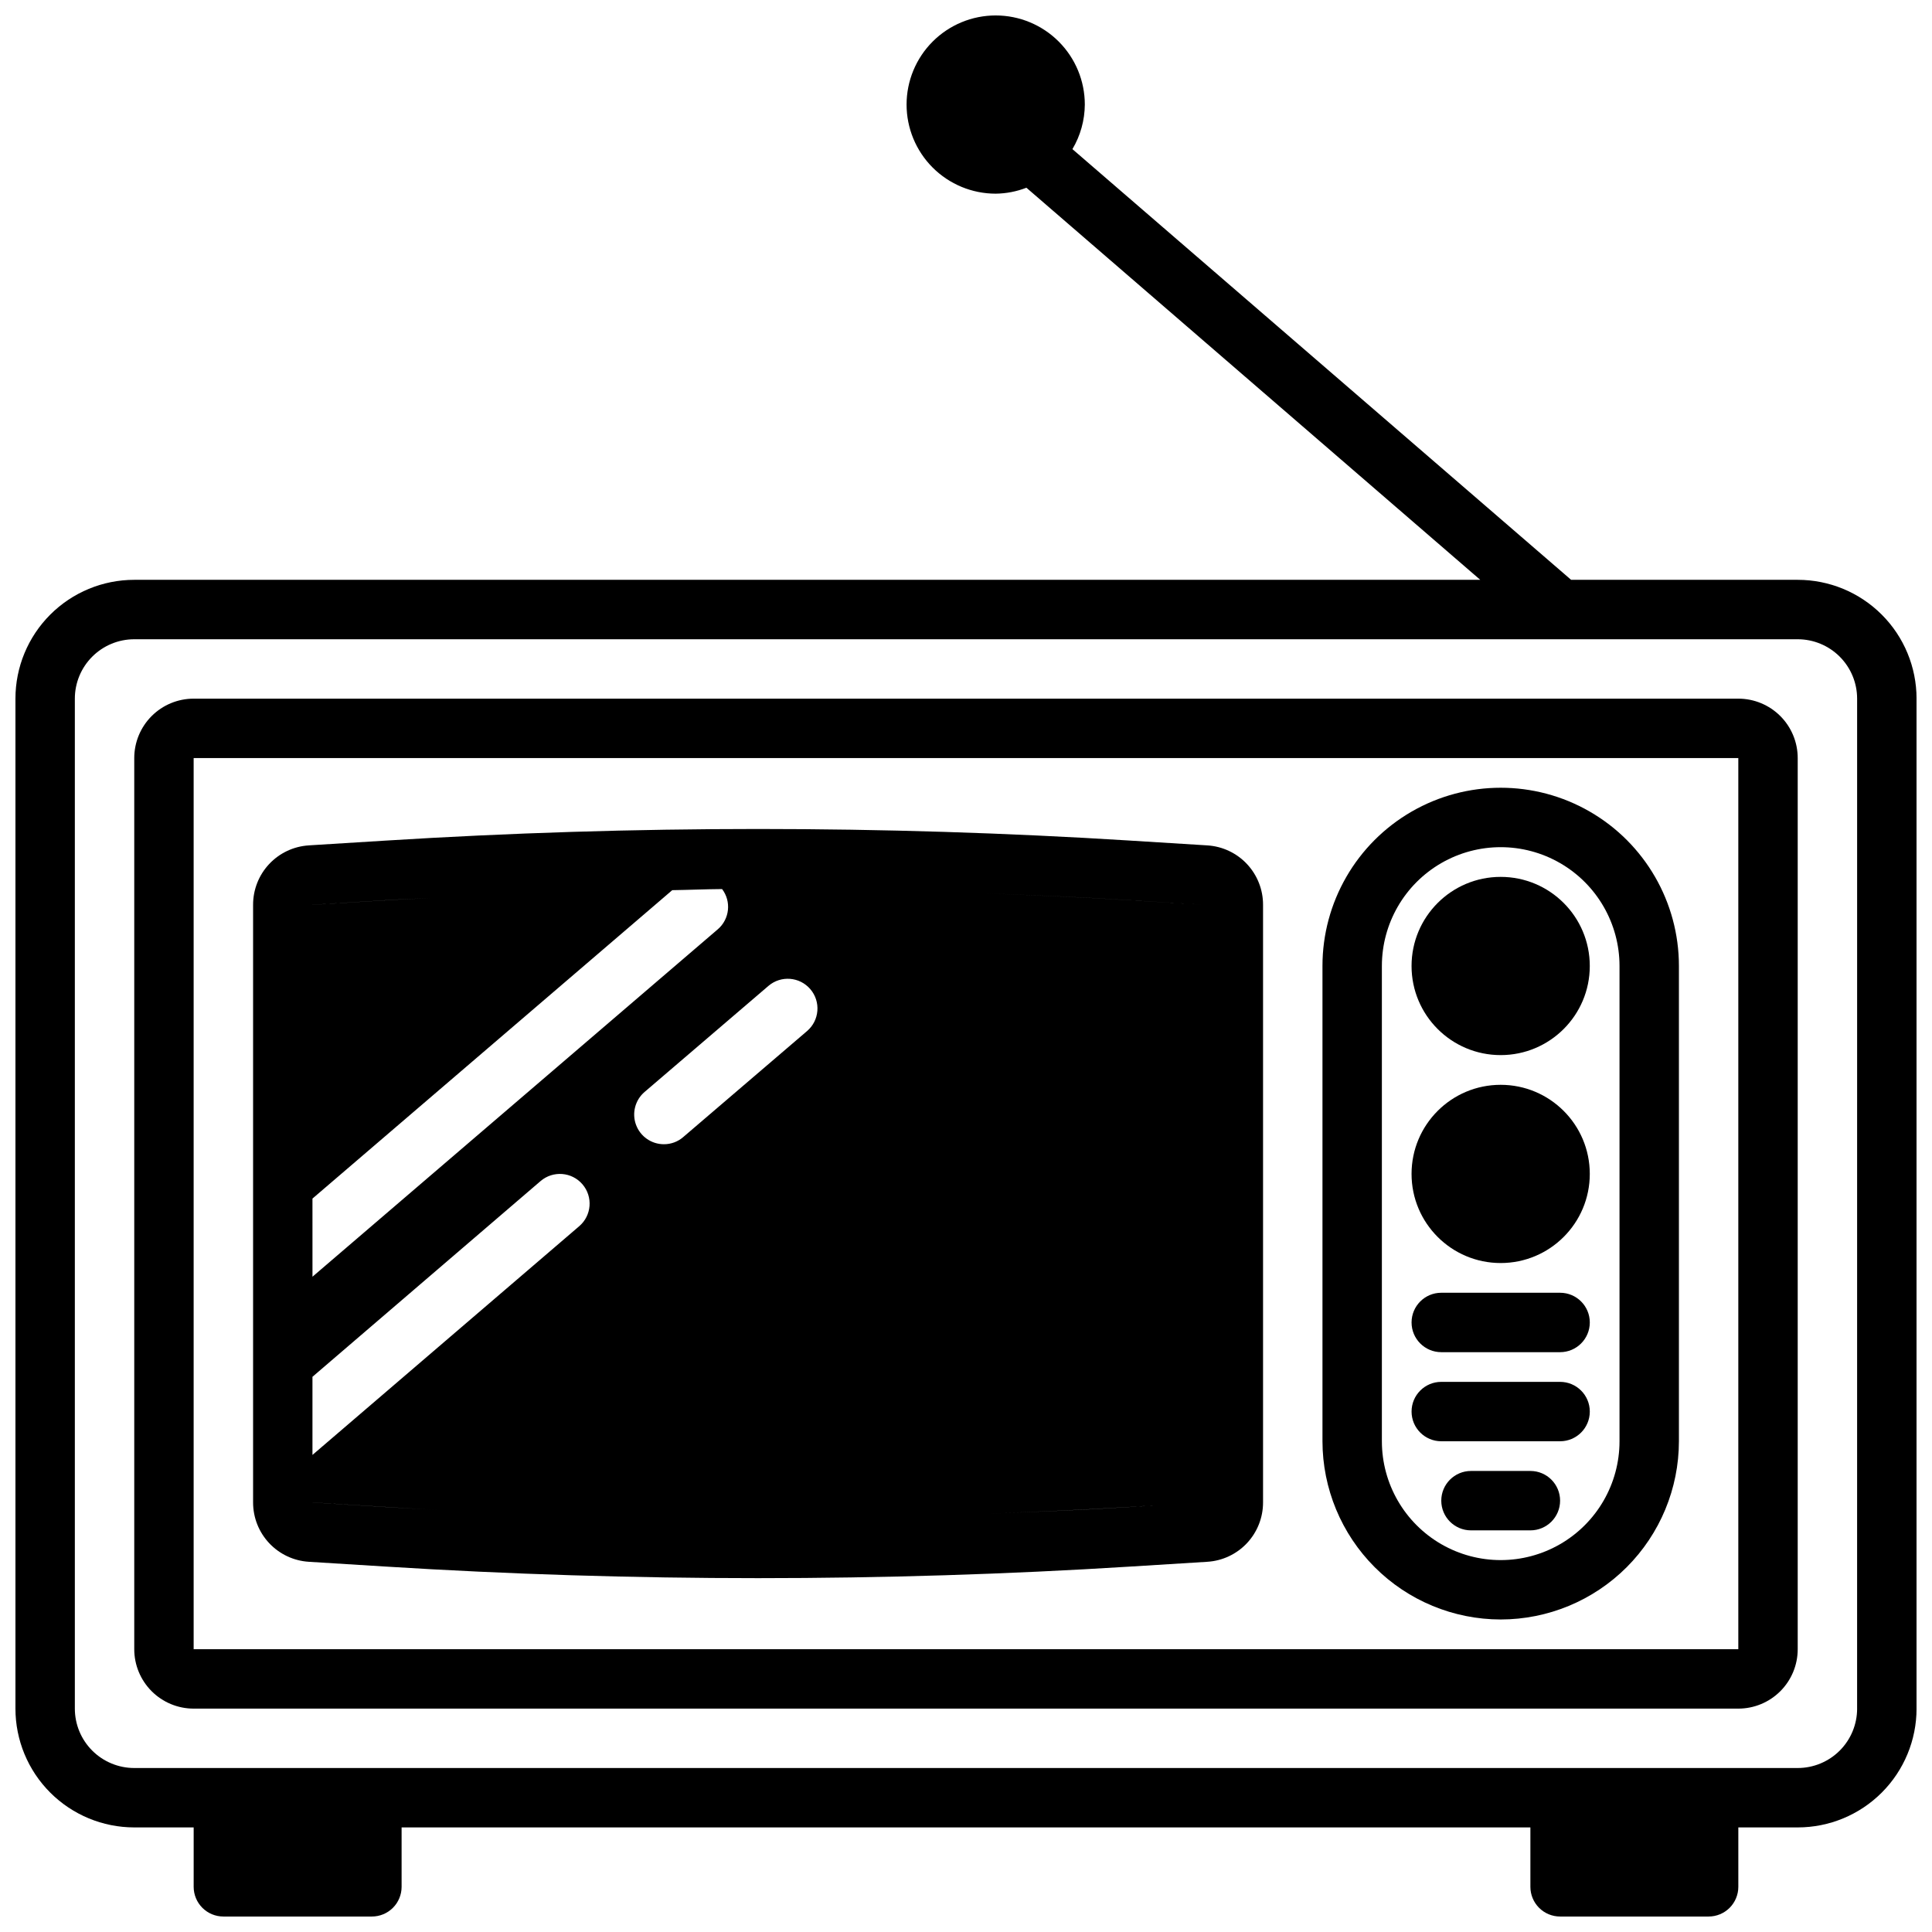 <?xml version="1.0" encoding="UTF-8"?>
<!-- Uploaded to: ICON Repo, www.svgrepo.com, Generator: ICON Repo Mixer Tools -->
<svg width="800px" height="800px" version="1.1" viewBox="144 144 512 512" xmlns="http://www.w3.org/2000/svg">
 <defs>
  <clipPath id="a">
   <path d="m148.09 148.09h503.81v503.81h-503.81z"/>
  </clipPath>
 </defs>
 <g clip-path="url(#a)">
  <path d="m620.41 297.66h-60.047l-132.16-114.14c2.125-3.574 3.258-7.652 3.285-11.809 0-6.266-2.488-12.27-6.918-16.699-4.43-4.43-10.438-6.918-16.699-6.918-6.266 0-12.27 2.488-16.699 6.918-4.43 4.43-6.918 10.434-6.918 16.699 0 6.262 2.488 12.27 6.918 16.699 4.43 4.426 10.434 6.914 16.699 6.914 2.785-0.031 5.543-0.566 8.141-1.574l120.27 103.91h-356.7c-8.352 0-16.359 3.316-22.266 9.223-5.906 5.902-9.223 13.914-9.223 22.262v267.65c0 8.348 3.316 16.359 9.223 22.266 5.906 5.902 13.914 9.223 22.266 9.223h15.742v15.742c0 2.086 0.832 4.09 2.309 5.566 1.477 1.477 3.477 2.305 5.566 2.305h39.359c2.086 0 4.09-0.828 5.566-2.305 1.477-1.477 2.305-3.481 2.305-5.566v-15.742h299.14v15.742c0 2.086 0.828 4.09 2.305 5.566 1.477 1.477 3.481 2.305 5.566 2.305h39.363c2.086 0 4.09-0.828 5.566-2.305 1.473-1.477 2.305-3.481 2.305-5.566v-15.742h15.742c8.352 0 16.363-3.32 22.266-9.223 5.906-5.906 9.223-13.918 9.223-22.266v-267.65c0-8.348-3.316-16.359-9.223-22.262-5.902-5.906-13.914-9.223-22.266-9.223zm15.742 299.14h0.004c0 4.176-1.66 8.18-4.613 11.133-2.953 2.949-6.957 4.609-11.133 4.609h-440.83c-4.176 0-8.18-1.66-11.133-4.609-2.953-2.953-4.613-6.957-4.613-11.133v-267.65c0-4.172 1.66-8.18 4.613-11.133 2.953-2.949 6.957-4.609 11.133-4.609h440.83c4.176 0 8.18 1.66 11.133 4.609 2.953 2.953 4.613 6.961 4.613 11.133z"/>
 </g>
 <path d="m604.67 329.15h-409.35c-4.176 0-8.18 1.66-11.133 4.613-2.949 2.953-4.609 6.957-4.609 11.133v236.16c0 4.176 1.66 8.18 4.609 11.133 2.953 2.953 6.957 4.613 11.133 4.613h409.35c4.176 0 8.18-1.66 11.133-4.613 2.953-2.953 4.609-6.957 4.609-11.133v-236.16c0-4.176-1.656-8.18-4.609-11.133-2.953-2.953-6.957-4.613-11.133-4.613zm0 251.91h-409.35v-236.16h409.35z"/>
 <path d="m565.31 400c0 13.043-10.574 23.613-23.617 23.613-13.043 0-23.617-10.57-23.617-23.613s10.574-23.617 23.617-23.617c13.043 0 23.617 10.574 23.617 23.617"/>
 <path d="m565.31 455.1c0 13.043-10.574 23.617-23.617 23.617-13.043 0-23.617-10.574-23.617-23.617 0-13.043 10.574-23.613 23.617-23.613 13.043 0 23.617 10.57 23.617 23.613"/>
 <path d="m525.95 525.95h31.488c4.348 0 7.875-3.523 7.875-7.871s-3.527-7.871-7.875-7.871h-31.488c-4.348 0-7.871 3.523-7.871 7.871s3.523 7.871 7.871 7.871z"/>
 <path d="m525.95 502.34h31.488c4.348 0 7.875-3.527 7.875-7.875 0-4.348-3.527-7.871-7.875-7.871h-31.488c-4.348 0-7.871 3.523-7.871 7.871 0 4.348 3.523 7.875 7.871 7.875z"/>
 <path d="m549.57 533.82h-15.742c-4.348 0-7.875 3.523-7.875 7.871 0 4.348 3.527 7.871 7.875 7.871h15.742c4.348 0 7.871-3.523 7.871-7.871 0-4.348-3.523-7.871-7.871-7.871z"/>
 <path d="m541.7 573.18c12.523-0.012 24.527-4.992 33.383-13.848 8.855-8.855 13.836-20.863 13.848-33.387v-125.95c0-16.875-9-32.469-23.613-40.906s-32.621-8.438-47.234 0-23.617 24.031-23.617 40.906v125.95c0.016 12.523 4.996 24.531 13.852 33.387 8.852 8.855 20.859 13.836 33.383 13.848zm-31.488-173.18c0-11.25 6-21.645 15.742-27.27 9.742-5.625 21.746-5.625 31.488 0s15.746 16.02 15.746 27.27v125.95c0 11.25-6.004 21.645-15.746 27.27s-21.746 5.625-31.488 0c-9.742-5.625-15.742-16.02-15.742-27.27z"/>
 <path d="m225.83 557.89 20.363 1.266c32.746 2.055 65.723 3.07 98.699 3.07s65.953-1.016 98.699-3.07l20.363-1.266h0.004c4.004-0.25 7.762-2.019 10.504-4.945 2.742-2.926 4.266-6.789 4.258-10.797v-158.37c0.008-4.008-1.516-7.871-4.258-10.797-2.742-2.926-6.5-4.695-10.504-4.945l-20.363-1.266v-0.004c-65.734-4.102-131.66-4.102-197.4 0l-20.363 1.266-0.004 0.004c-4 0.25-7.758 2.019-10.5 4.945-2.742 2.926-4.266 6.789-4.258 10.797v158.4c0 4.004 1.527 7.859 4.269 10.777 2.742 2.918 6.492 4.684 10.488 4.934zm237.14-15.742-20.363 1.266c-12.18 0.789-24.402 1.234-36.637 1.715 12.219-0.48 24.449-0.961 36.613-1.73l20.391-1.227zm0.488 7.871-0.488-7.871zm-20.852-167.51 20.367 1.266-20.387-1.258c-12.523-0.789-25.09-1.289-37.66-1.777 12.578 0.484 25.156 0.98 37.68 1.77zm-94.961 22.766c3.305-2.828 8.273-2.438 11.102 0.867 2.824 3.301 2.438 8.273-0.867 11.098l-32.828 28.102h0.004c-1.422 1.23-3.242 1.898-5.117 1.891-3.297 0-6.246-2.051-7.387-5.144-1.141-3.094-0.238-6.566 2.269-8.711zm-120.84-21.5 20.363-1.266c3.66-0.227 7.352-0.316 11.02-0.52-3.66 0.203-7.344 0.309-11.02 0.535l-20.363 1.258zm0 77.863 95.348-81.734c4.41-0.062 8.801-0.262 13.211-0.293 2.488 3.281 2.004 7.93-1.105 10.629l-107.45 92.102zm0 47.23 60.457-51.875c3.305-2.824 8.273-2.438 11.102 0.867 2.824 3.301 2.438 8.273-0.867 11.098l-70.691 60.613zm0 33.297 20.387 1.258c12.164 0.789 24.402 1.25 36.613 1.73-12.227-0.48-24.457-0.953-36.637-1.715l-20.363-1.262z"/>
</svg>